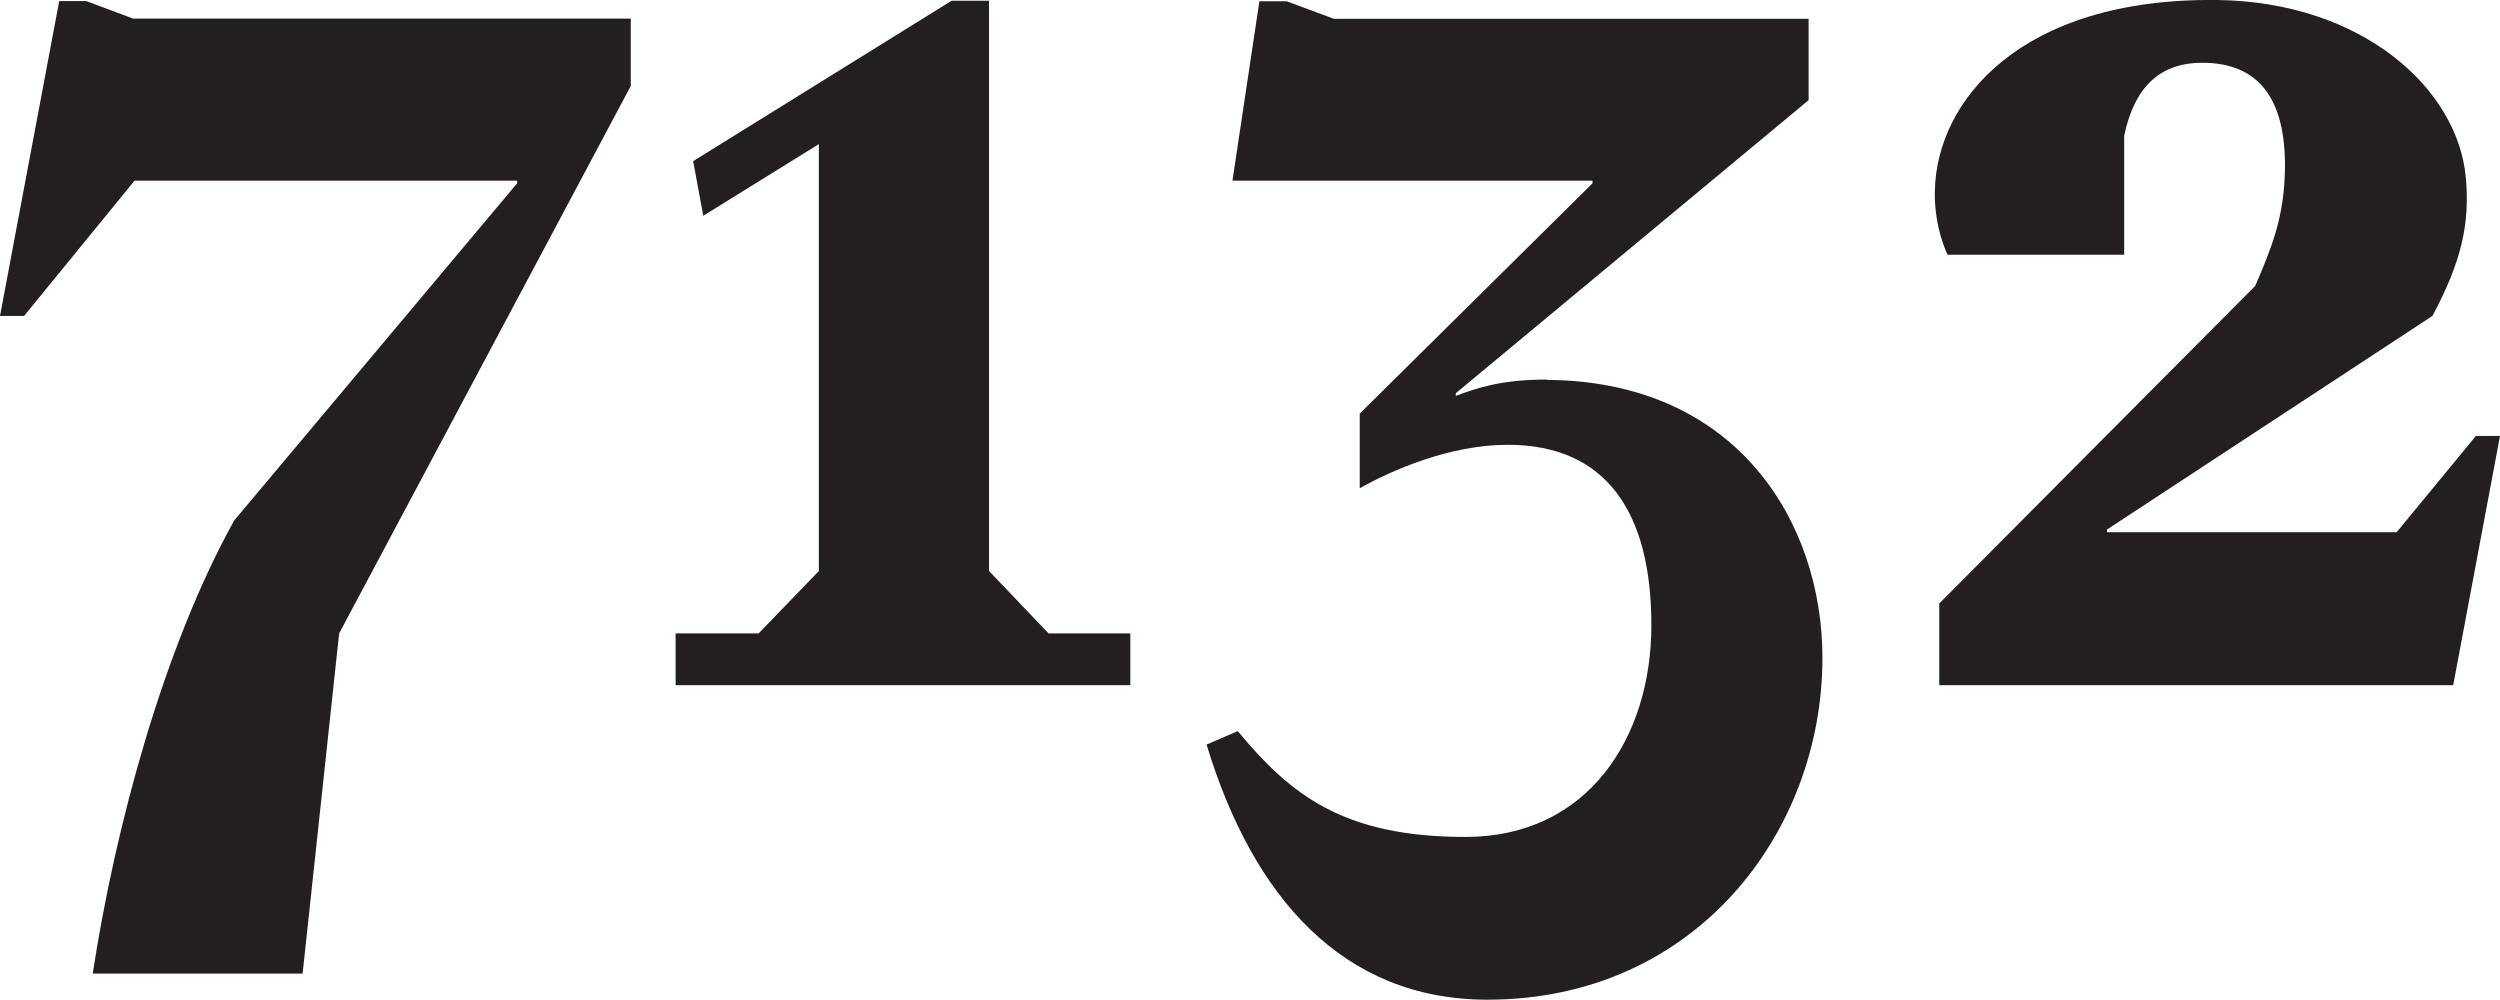 <?xml version="1.0" encoding="UTF-8"?><svg id="uuid-5caada40-cc8f-4ec7-a3c9-42b6c0648115" xmlns="http://www.w3.org/2000/svg" viewBox="0 0 141.02 56.38"><path d="M139.66,24.59l-4.47,5.43h-16.34v-.15l18.36-12.05c1.61-3.01,2.13-5.19,1.88-7.82C138.63,4.99,133.24,.1,125.06,0c-11.09-.13-15.83,5.69-15.92,10.78-.04,2.11,.72,3.59,.72,3.59h9.96V7.66c.58-2.78,2.04-4.12,4.4-4.12,3.15,0,4.72,1.97,4.67,5.99-.04,2.75-.78,4.51-1.68,6.6l-17.82,17.91v4.61h28.99l2.64-14.06h-1.36Z" style="fill:#231f20;"/><path d="M87.25,21.41c-2.53,0-3.9,.46-5.13,.92v-.15L102.02,5.65V1.06h-26.78l-2.67-.99h-1.53l-1.52,10.12h20.31v.15l-13.13,12.99v4.21c1.76-.99,5.05-2.45,8.34-2.45,5.59,0,8.11,3.83,8.11,10.18s-3.59,11.94-10.48,11.94-9.87-2.37-12.85-5.97l-1.76,.76c2.6,8.57,7.66,14.39,15.84,14.39,11.78,0,18.9-9.49,18.9-19.28,0-7.65-4.82-15.61-15.53-15.68Z" style="fill:#231f20;"/><polygon points="55.79 32.21 55.79 .04 53.68 .04 39.1 9.09 39.67 12.17 46.19 8.13 46.19 32.21 42.79 35.73 38.11 35.73 38.11 38.65 63.76 38.65 63.76 35.73 59.15 35.73 55.79 32.21" style="fill:#231f20;"/><path d="M4.86,.06h-1.52L0,17.82H1.36l6.23-7.63H29.17v.15L13.21,29.36c-3.95,7.1-6.7,17.2-7.98,25.56h11.84l2.06-19.19L35.58,4.85V1.05H7.51L4.86,.06Z" style="fill:#231f20;"/></svg>